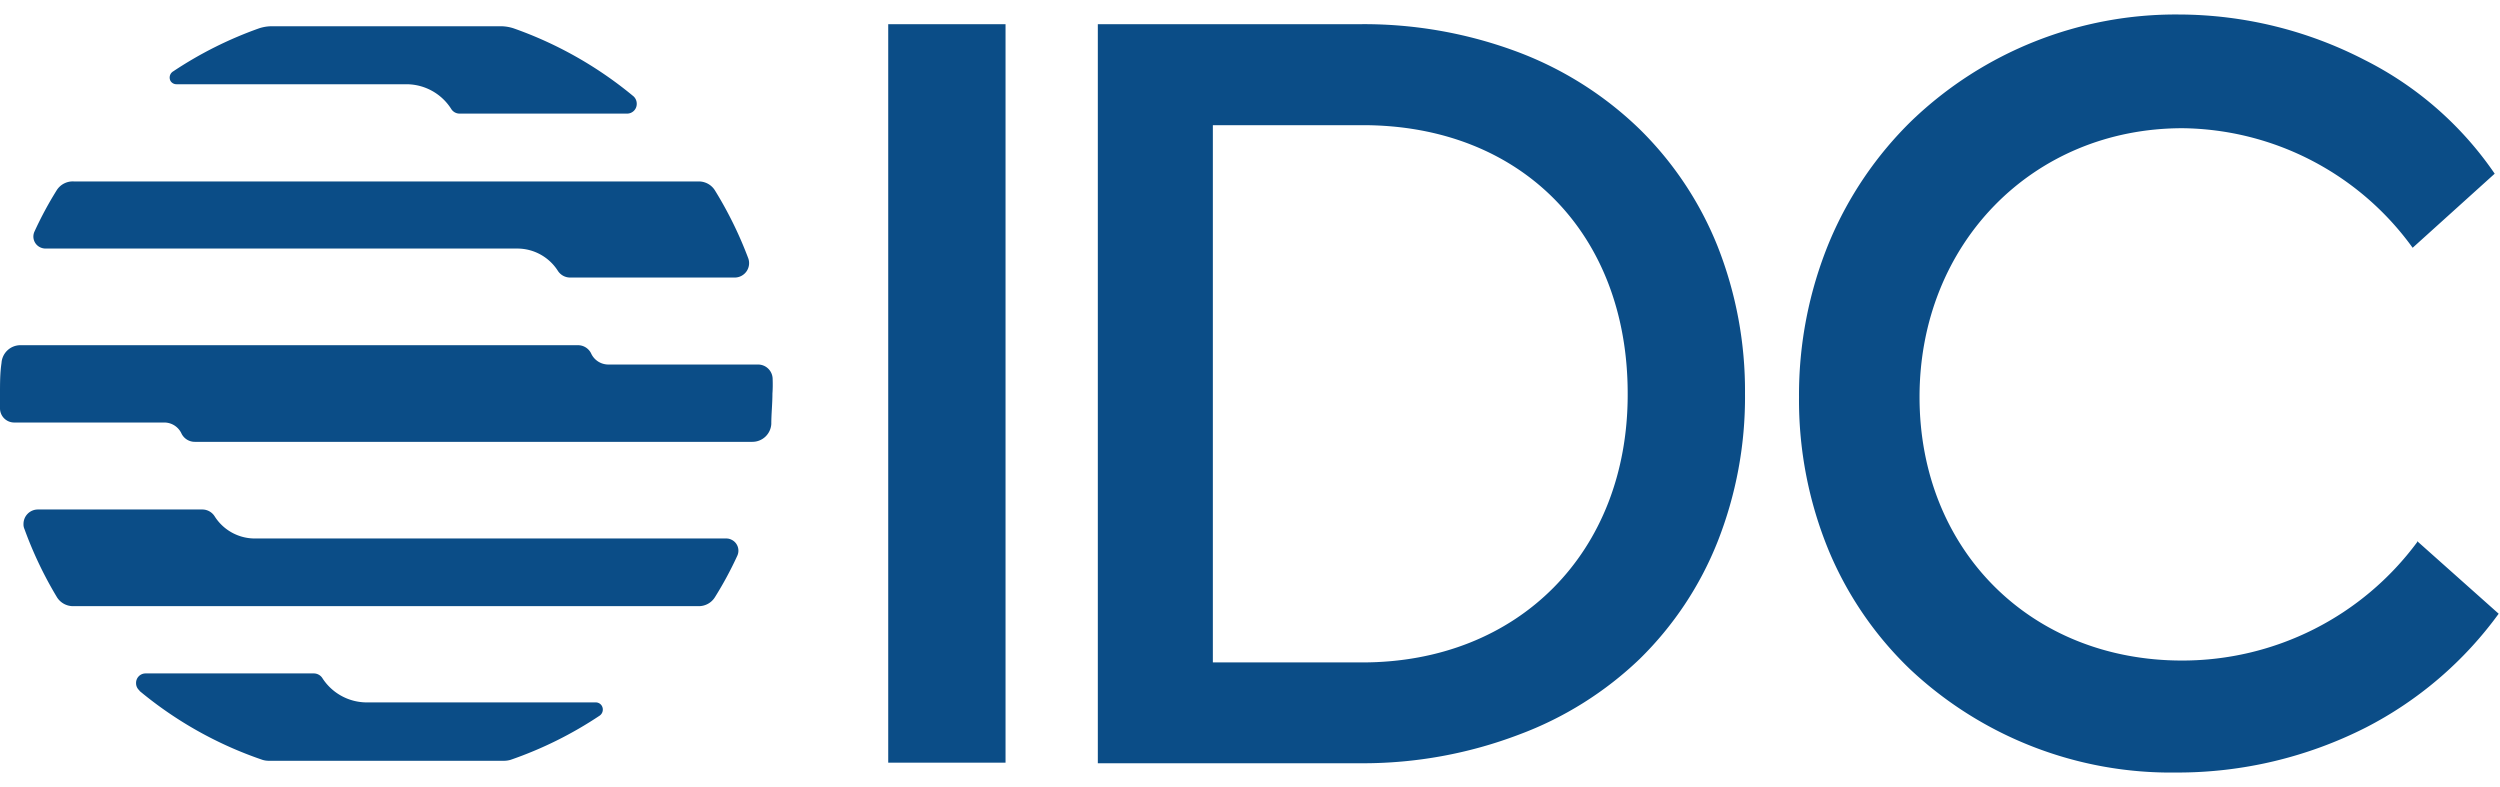 <svg width="162" height="51" fill="none" xmlns="http://www.w3.org/2000/svg"><g clip-path="url(#a)" fill="#0B4D87"><path d="M65.159 1.566h-7.602v47.856h7.602V1.566zM106.26 8.381a22.924 22.924 0 0 0-7.834-4.985 28.404 28.404 0 0 0-10.168-1.83H71.139v47.893h17.119c3.474.008 6.92-.62 10.168-1.855a22.726 22.726 0 0 0 7.834-4.912 21.999 21.999 0 0 0 5.035-7.577 25.473 25.473 0 0 0 1.781-9.615c.025-3.27-.58-6.513-1.781-9.554a22.211 22.211 0 0 0-5.035-7.565zm-.786 17.193c0 10.217-7.085 17.351-17.192 17.351h-9.689V8.111h9.714c10.241 0 17.167 7 17.167 17.389v.074zM156.634 35.066v.062a18.927 18.927 0 0 1-15.24 7.675c-9.824 0-17.008-7.184-17.008-17.082s7.307-17.413 17.045-17.413a18.638 18.638 0 0 1 14.908 7.748l5.317-4.801a22.362 22.362 0 0 0-8.424-7.368A26.343 26.343 0 0 0 141.222.94a24.708 24.708 0 0 0-17.352 6.889 23.825 23.825 0 0 0-5.33 7.847 25.93 25.93 0 0 0-1.964 10.057 25.57 25.57 0 0 0 1.928 9.947 22.853 22.853 0 0 0 5.256 7.675 24.681 24.681 0 0 0 17.278 6.705c4.267.012 8.476-.99 12.28-2.922a24.434 24.434 0 0 0 8.596-7.368l-5.28-4.704zM9.038 44.768a25.138 25.138 0 0 0 7.97 4.47c.127.039.26.06.393.061h15.277a1.55 1.55 0 0 0 .405-.061 25.208 25.208 0 0 0 5.771-2.862.479.479 0 0 0 .136-.65.454.454 0 0 0-.393-.21H23.725a3.426 3.426 0 0 1-2.849-1.596.662.662 0 0 0-.528-.282H9.431a.615.615 0 0 0-.614.626.614.614 0 0 0 .221.48v.024zM41.04 6.232a25.322 25.322 0 0 0-7.76-4.396 2.69 2.69 0 0 0-.824-.135H17.61c-.28.001-.558.047-.823.135a25.274 25.274 0 0 0-5.563 2.788.467.467 0 0 0-.172.626.455.455 0 0 0 .393.209h14.908a3.439 3.439 0 0 1 2.898 1.62.638.638 0 0 0 .528.283h10.856a.626.626 0 0 0 .626-.626.651.651 0 0 0-.22-.504zM50.066 24.518a.946.946 0 0 0-.945-.897h-9.677a1.229 1.229 0 0 1-1.142-.724.945.945 0 0 0-.847-.528H1.326a1.228 1.228 0 0 0-1.228 1.154C0 24.173 0 24.837 0 25.5v.982a.921.921 0 0 0 .933.897h9.702a1.228 1.228 0 0 1 1.13.724.958.958 0 0 0 .859.528h36.128a1.228 1.228 0 0 0 1.228-1.154c0-.65.074-1.314.074-1.977.024-.331.024-.65.012-.982zM33.513 16.106a3.12 3.12 0 0 1 2.64 1.449.945.945 0 0 0 .798.43h10.672a.934.934 0 0 0 .871-1.229 25.299 25.299 0 0 0-2.16-4.408 1.229 1.229 0 0 0-1.07-.59H4.79a1.228 1.228 0 0 0-1.105.553 23.556 23.556 0 0 0-1.449 2.69.773.773 0 0 0 .38 1.031.811.811 0 0 0 .332.074h30.566zM16.53 34.894a3.082 3.082 0 0 1-2.629-1.449.946.946 0 0 0-.798-.43H2.456a.933.933 0 0 0-.933.934.724.724 0 0 0 .061.331 25.298 25.298 0 0 0 2.1 4.409 1.228 1.228 0 0 0 1.056.59h40.525a1.228 1.228 0 0 0 1.068-.59 23.553 23.553 0 0 0 1.45-2.69.786.786 0 0 0-.394-1.031.714.714 0 0 0-.32-.074H16.53z"/></g><defs><clipPath id="a"><path fill="#fff" transform="translate(0 .94)" d="M0 0h162v49.121H0z"/></clipPath></defs></svg>